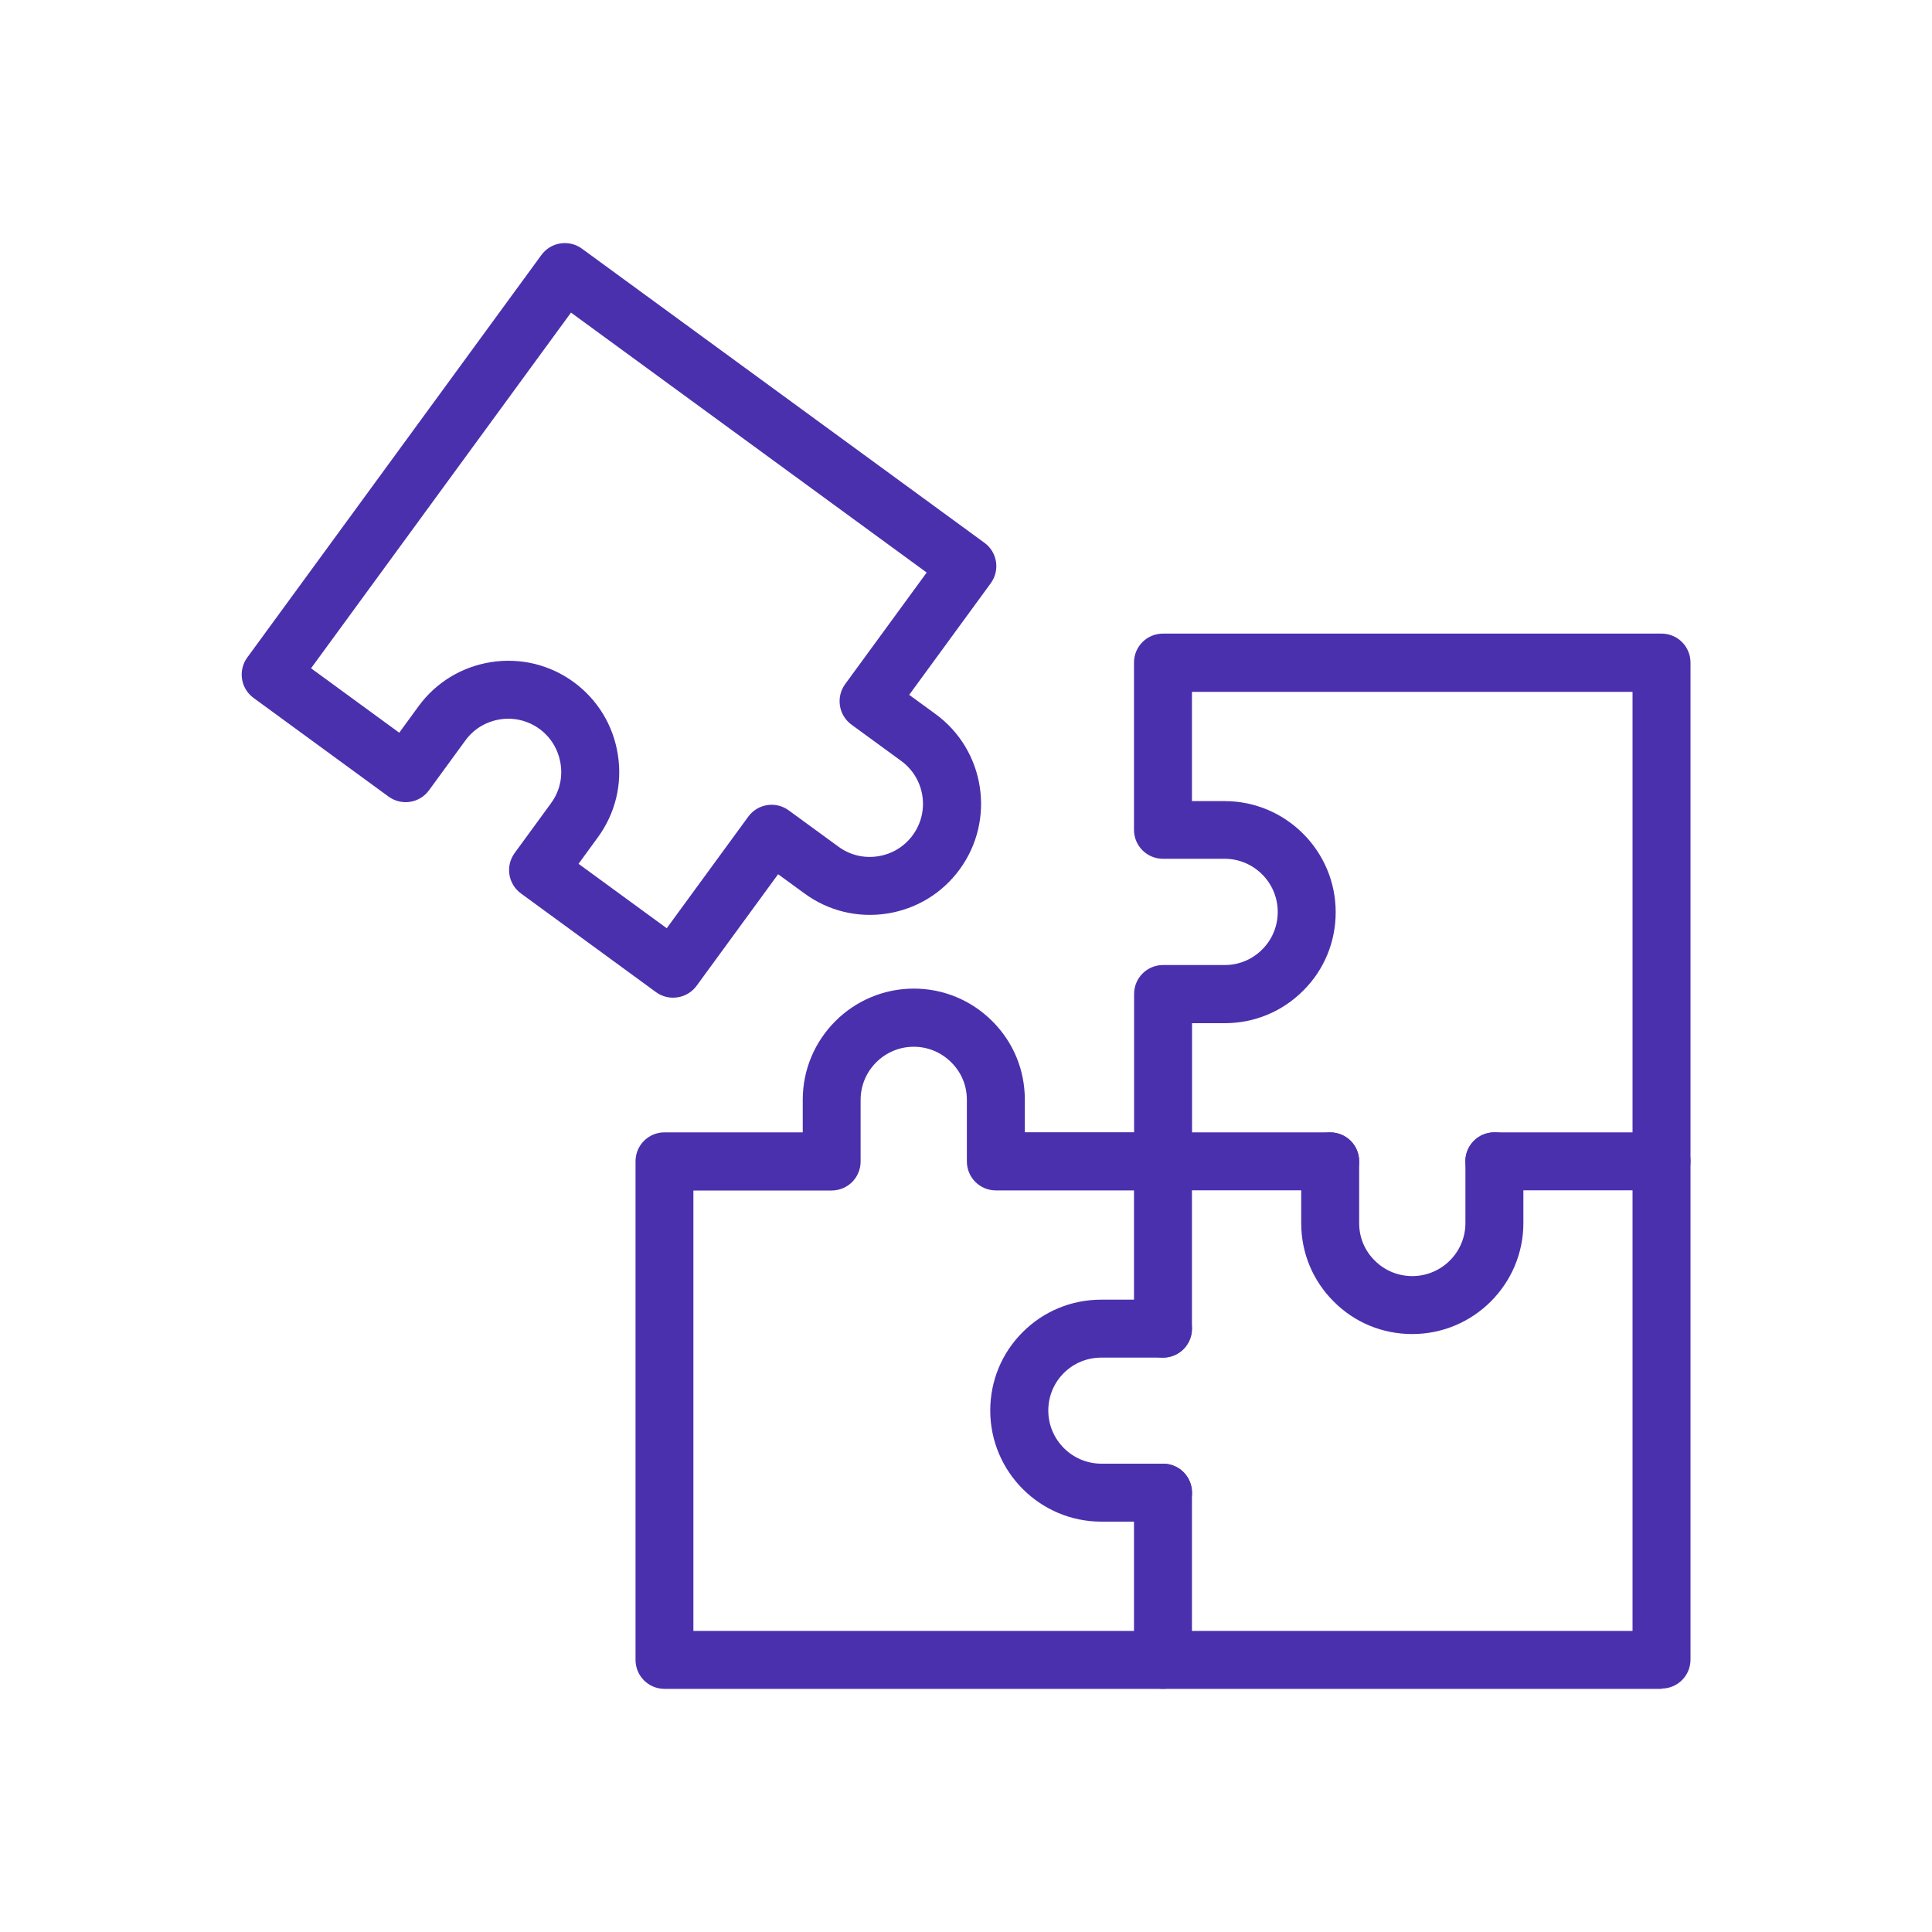 <?xml version="1.0" encoding="UTF-8"?>
<svg id="Icons" xmlns="http://www.w3.org/2000/svg" viewBox="0 0 200 200">
  <defs>
    <style>
      .cls-1 {
        fill: #4b30ae;
      }
    </style>
  </defs>
  <path class="cls-1" d="M69.67,103.28c-.63,0-1.25-.2-1.77-.58l-13.97-10.21c-1.34-.98-1.63-2.85-.65-4.19l3.76-5.15c.87-1.19,1.22-2.63.99-4.08-.23-1.47-1-2.74-2.18-3.61-1.18-.86-2.64-1.22-4.09-.99-1.45.23-2.73,1-3.59,2.19l-3.76,5.15c-.98,1.34-2.85,1.63-4.19.65l-13.97-10.21c-1.34-.98-1.63-2.85-.65-4.19l30.45-41.67c.47-.64,1.17-1.07,1.96-1.19.79-.12,1.59.07,2.23.54l41.67,30.45c1.34.98,1.63,2.85.65,4.19l-8.44,11.55,2.73,1.99c5.12,3.74,6.24,10.95,2.5,16.07-1.81,2.48-4.48,4.1-7.51,4.58-3.04.47-6.08-.26-8.56-2.08l-2.73-1.99-8.44,11.55c-.47.64-1.17,1.07-1.96,1.19-.15.02-.31.04-.46.04ZM59.89,89.42l9.13,6.67,8.44-11.55c.98-1.34,2.85-1.63,4.19-.65l5.15,3.76c1.19.87,2.64,1.22,4.1.99,1.45-.23,2.72-1,3.59-2.19,1.79-2.45,1.25-5.89-1.2-7.68l-5.15-3.76c-.64-.47-1.07-1.17-1.19-1.96s.07-1.59.54-2.23l8.44-11.55-36.82-26.91-26.91,36.82,9.13,6.67,1.99-2.73c1.81-2.48,4.48-4.1,7.52-4.58,3.04-.47,6.07.26,8.55,2.07,2.47,1.81,4.1,4.48,4.57,7.52.48,3.02-.25,6.06-2.07,8.55l-1.99,2.73Z"/>
  <path class="cls-1" d="M172,174.83h-103.21c-1.66,0-3-1.34-3-3v-51.61c0-1.66,1.34-3,3-3h14.31v-3.38c0-6.34,5.16-11.5,11.5-11.5,3.06,0,5.95,1.2,8.12,3.37,2.17,2.16,3.37,5.04,3.37,8.12v3.38h11.31v-14.31c0-1.66,1.34-3,3-3h6.38c1.47,0,2.85-.57,3.89-1.62,1.03-1.03,1.6-2.41,1.6-3.88,0-3.03-2.47-5.5-5.5-5.5h-6.38c-1.66,0-3-1.34-3-3v-17.31c0-1.66,1.34-3,3-3h51.61c1.66,0,3,1.34,3,3v103.21c0,1.66-1.34,3-3,3ZM71.79,168.83h97.21v-97.21h-45.61v11.31h3.38c6.34,0,11.5,5.16,11.5,11.5,0,3.07-1.19,5.96-3.36,8.12-2.18,2.18-5.06,3.37-8.13,3.37h-3.38v14.31c0,1.66-1.34,3-3,3h-17.31c-1.66,0-3-1.34-3-3v-6.38c0-1.47-.57-2.84-1.61-3.87-1.05-1.05-2.43-1.62-3.89-1.62-3.03,0-5.5,2.47-5.5,5.5v6.38c0,1.66-1.34,3-3,3h-14.31v45.61Z"/>
  <path class="cls-1" d="M120.39,140.54c-1.66,0-3-1.34-3-3v-17.32c0-1.66,1.34-3,3-3s3,1.34,3,3v17.32c0,1.66-1.34,3-3,3Z"/>
  <path class="cls-1" d="M120.39,174.83c-1.66,0-3-1.34-3-3v-17.31c0-1.66,1.34-3,3-3s3,1.34,3,3v17.31c0,1.66-1.34,3-3,3Z"/>
  <path class="cls-1" d="M172,123.22h-17.31c-1.66,0-3-1.34-3-3s1.34-3,3-3h17.31c1.66,0,3,1.34,3,3s-1.34,3-3,3Z"/>
  <path class="cls-1" d="M137.7,123.22h-17.31c-1.66,0-3-1.34-3-3s1.34-3,3-3h17.31c1.66,0,3,1.34,3,3s-1.34,3-3,3Z"/>
  <path class="cls-1" d="M120.39,157.52h-6.38c-6.34,0-11.5-5.16-11.5-11.5,0-3.07,1.19-5.96,3.36-8.12,2.17-2.17,5.06-3.36,8.14-3.36h6.38c1.66,0,3,1.34,3,3s-1.34,3-3,3h-6.38c-1.48,0-2.86.57-3.89,1.6-1.03,1.03-1.6,2.41-1.6,3.88,0,3.03,2.47,5.5,5.5,5.5h6.38c1.66,0,3,1.34,3,3s-1.34,3-3,3Z"/>
  <path class="cls-1" d="M146.19,138.1c-3.07,0-5.96-1.19-8.12-3.36-2.17-2.16-3.37-5.04-3.37-8.12v-6.39c0-1.66,1.34-3,3-3s3,1.34,3,3v6.39c0,1.47.57,2.84,1.61,3.87,1.04,1.04,2.42,1.61,3.89,1.61,3.03,0,5.5-2.46,5.5-5.49v-6.39c0-1.66,1.34-3,3-3s3,1.34,3,3v6.39c0,6.33-5.16,11.49-11.5,11.49Z"/>
</svg>